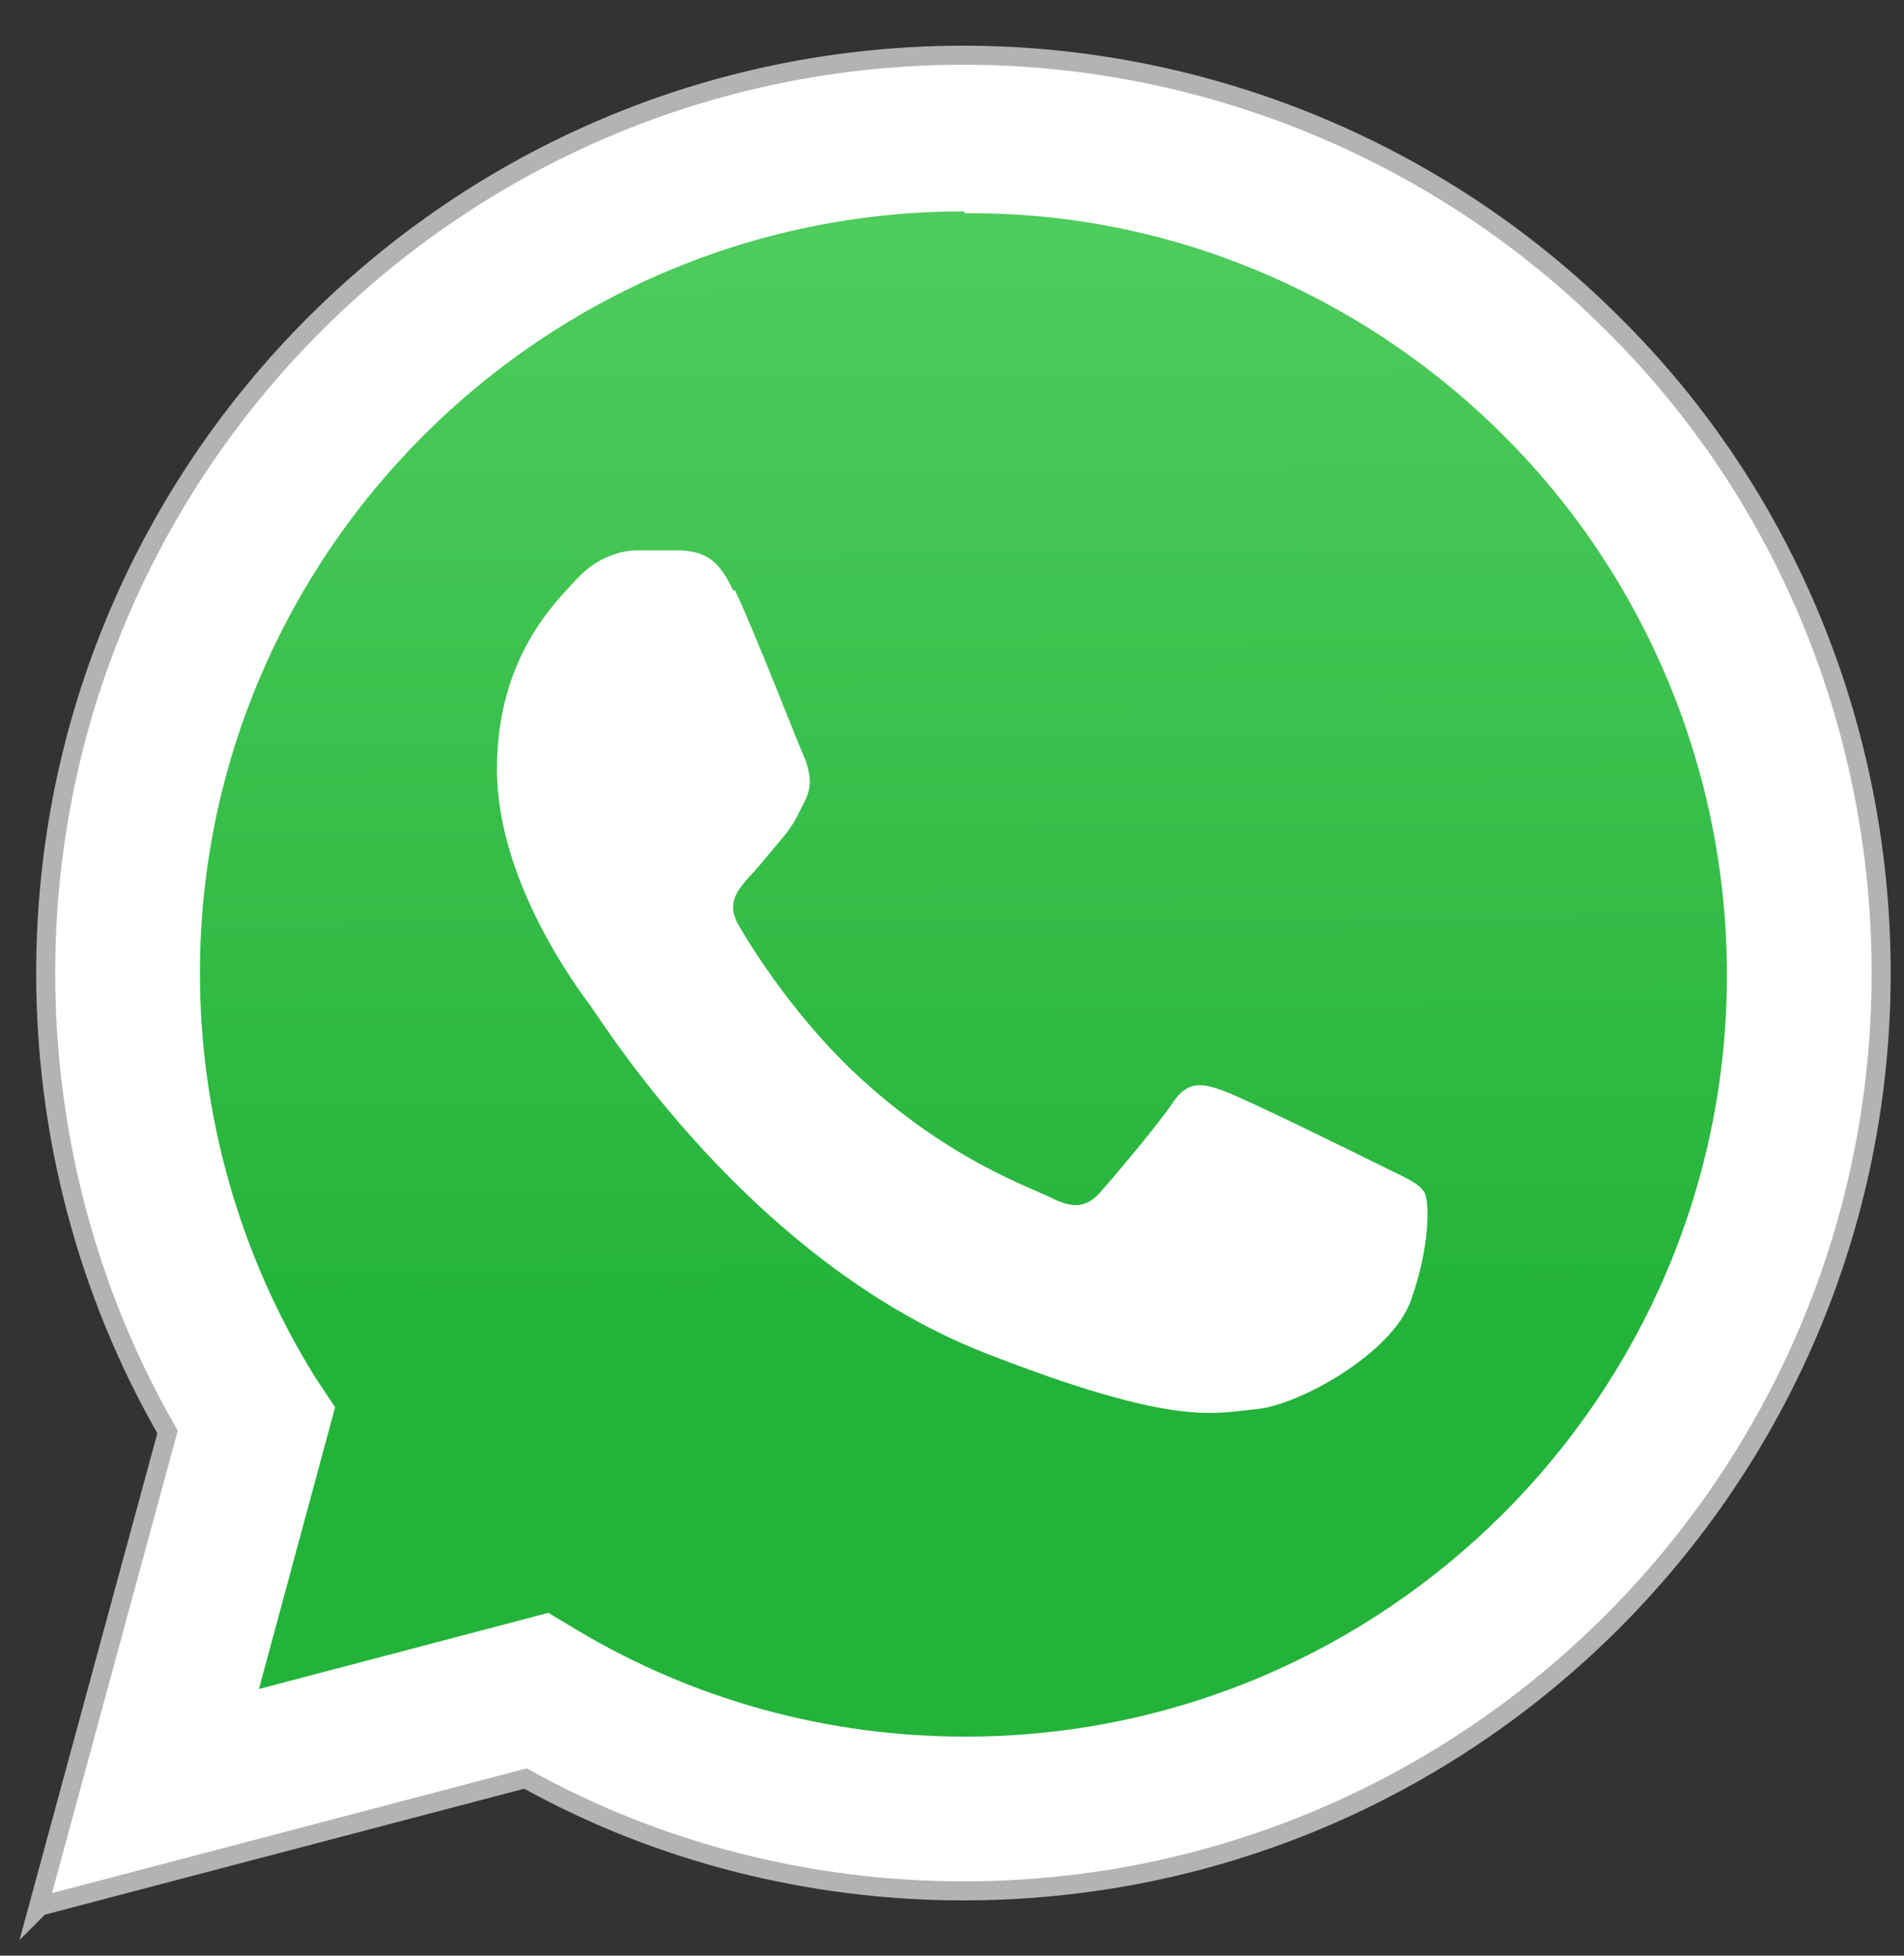 <?xml version="1.0" encoding="UTF-8"?>
<svg id="Ebene_1" data-name="Ebene 1" xmlns="http://www.w3.org/2000/svg" version="1.1" xmlns:xlink="http://www.w3.org/1999/xlink" viewBox="0 0 100 102.7">
  <rect x="0" y="0" width="100" height="102.7" fill="#333333" stroke="none"/>
  <defs>
    <style>
      .cls-1 {
        fill-rule: evenodd;
      }

      .cls-1, .cls-2 {
        fill: #fff;
      }

      .cls-1, .cls-3, .cls-4 {
        stroke-width: 0px;
      }

      .cls-2 {
        stroke: #b3b3b3;
        stroke-miterlimit: 10;
        stroke-width: 1px;
      }

      .cls-3 {
        fill: url(#Unbenannter_Verlauf_2);
      }

      .cls-4 {
        fill: none;
      }
    </style>
    <linearGradient id="Unbenannter_Verlauf_2" data-name="Unbenannter Verlauf 2" x1="1442.7" y1="1080.1" x2="1443.8" y2="902.2" gradientTransform="translate(-504.7 431.5) scale(.4 -.4)" gradientUnits="userSpaceOnUse">
      <stop offset="0" stop-color="#57d163"/>
      <stop offset="1" stop-color="#23b33a"/>
    </linearGradient>
  </defs>
  <path class="cls-2" d="M2,100.2l6.8-25c-4.2-7.3-6.4-15.6-6.4-24.1,0-26.6,21.6-48.2,48.2-48.2,12.8,0,25.1,5.1,34.1,14.1,9.1,9,14.1,21.3,14.1,34.1,0,26.6-21.6,48.2-48.2,48.2h0c-8,0-16-2-23-5.9l-25.5,6.7Z"/>
  <path class="cls-4" d="M50.6,11.1c-22.1,0-40.1,18-40.1,40,0,7.5,2.1,14.9,6.1,21.3l1,1.5-4,14.8,15.2-4,1.5.9c6.2,3.7,13.2,5.6,20.4,5.6h0c22.1,0,40-18,40-40,0-10.6-4.2-20.8-11.7-28.3-7.5-7.5-17.7-11.8-28.3-11.7h0Z"/>
  <path class="cls-3" d="M50.6,11.1c-22.1,0-40.1,18-40.1,40,0,7.5,2.1,14.9,6.1,21.3l1,1.5-4,14.8,15.2-4,1.5.9c6.2,3.7,13.2,5.6,20.4,5.6h0c22.1,0,40-18,40-40,0-10.6-4.2-20.8-11.7-28.3-7.5-7.5-17.7-11.8-28.3-11.7h0Z"/>
  <path class="cls-1" d="M38.5,31c-.9-2-1.9-2-2.7-2.1h-2.3c-.8,0-2.1.3-3.2,1.5-1.1,1.2-4.2,4.1-4.2,10s4.3,11.6,4.9,12.4c.6.8,8.3,13.3,20.6,18.2,10.2,4,12.2,3.2,14.4,3,2.2-.2,7.1-2.9,8.1-5.7,1-2.8,1-5.2.7-5.7-.3-.5-1.1-.8-2.3-1.4-1.2-.6-7.1-3.5-8.2-3.9-1.1-.4-1.9-.6-2.7.6s-3.1,3.9-3.8,4.7-1.4.9-2.6.3-5.1-1.9-9.7-6c-3.6-3.2-6-7.1-6.7-8.3-.7-1.2,0-1.9.5-2.5.5-.5,1.2-1.4,1.8-2.1.6-.7.8-1.2,1.2-2,.4-.8.2-1.5,0-2.1-.3-.6-2.6-6.6-3.7-8.9"/>
</svg>